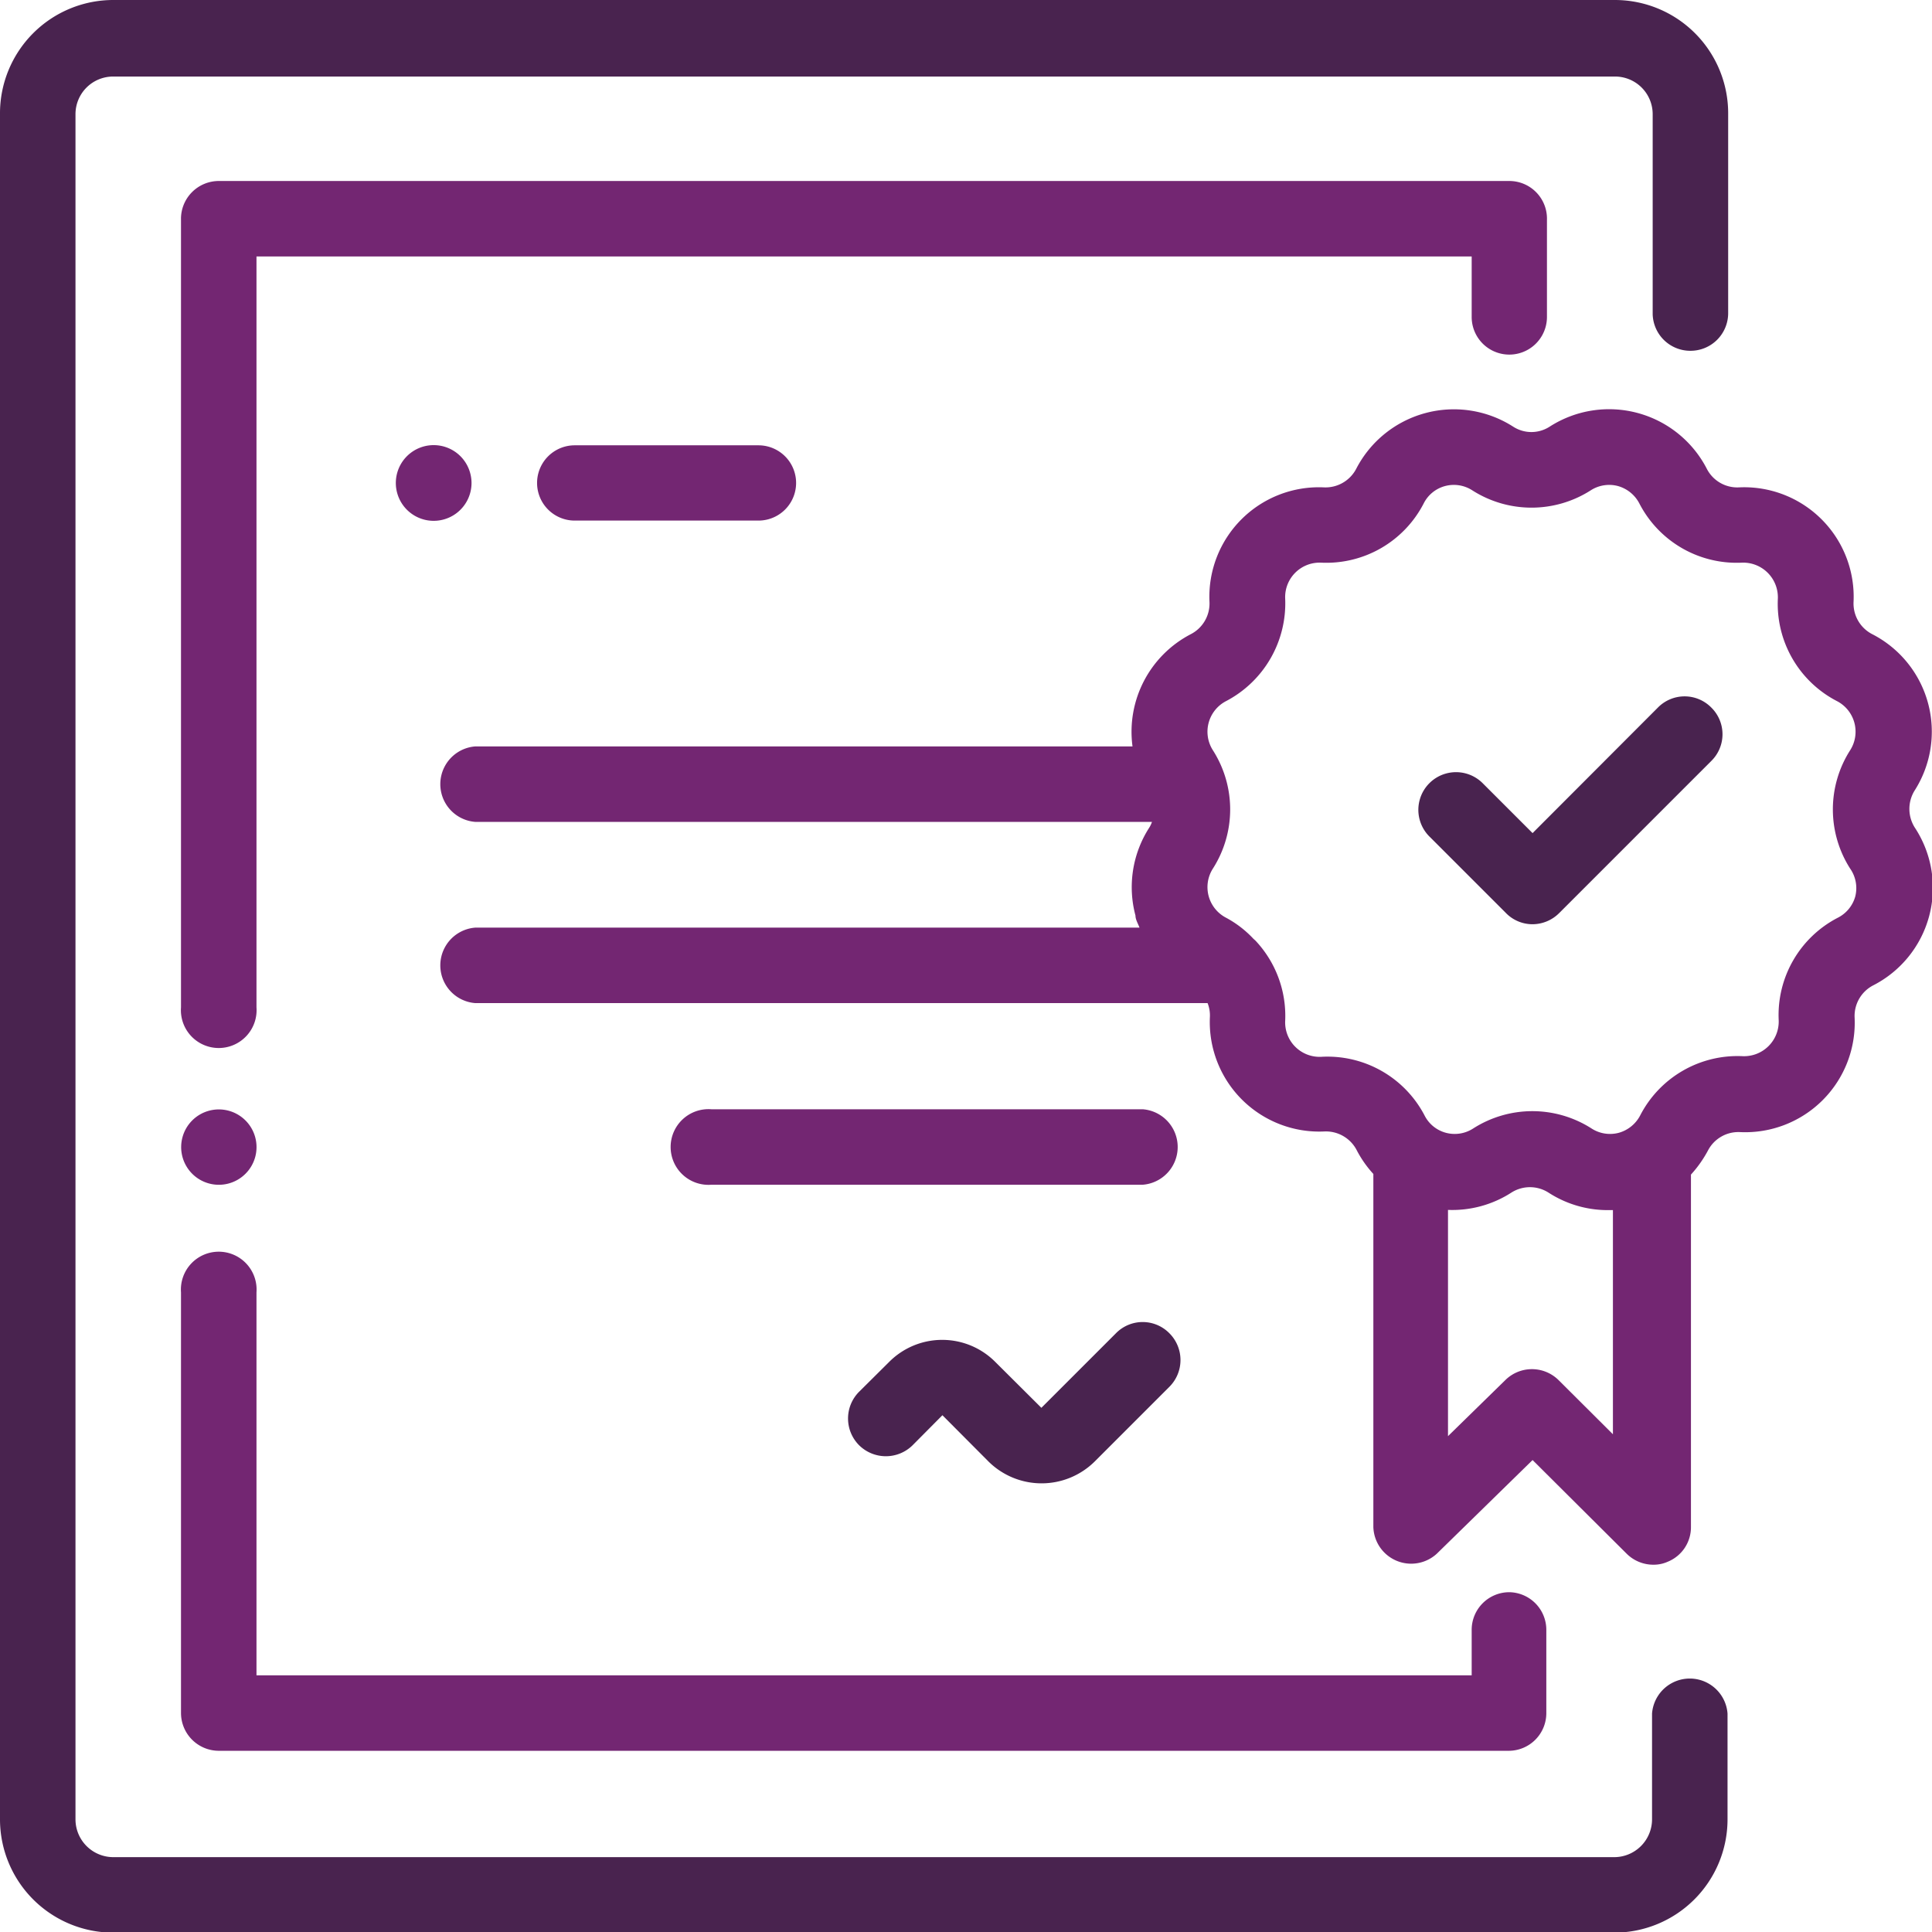 <svg id="Layer_1" data-name="Layer 1" xmlns="http://www.w3.org/2000/svg" viewBox="0 0 91.37 91.37"><defs><style>.cls-1{fill:#49234f;}.cls-2{fill:#732672;}</style></defs><path class="cls-1" d="M102.46,34.19a1.78,1.78,0,0,0,1.79-1.78V23A5.36,5.36,0,0,0,98.9,17.6h-71A5.36,5.36,0,0,0,22.52,23v80.66A5.36,5.36,0,0,0,27.87,109h71a5.36,5.36,0,0,0,5.35-5.36v-5a1.79,1.79,0,0,0-3.57,0v5a1.79,1.79,0,0,1-1.78,1.79h-71a1.79,1.79,0,0,1-1.78-1.79V23a1.78,1.78,0,0,1,1.78-1.78h71A1.78,1.78,0,0,1,100.68,23v9.46A1.78,1.78,0,0,0,102.46,34.19Z" transform="translate(-22.52 -17.6)"/><path class="cls-2" d="M93.9,26.16h-61A1.79,1.79,0,0,0,31.08,28V65.24a1.79,1.79,0,1,0,3.57,0V29.73H92.12v2.86a1.78,1.78,0,1,0,3.56,0V28A1.78,1.78,0,0,0,93.9,26.16Z" transform="translate(-22.52 -17.6)"/><path class="cls-2" d="M34.13,70.59a1.78,1.78,0,1,0-2.52,2.52,1.78,1.78,0,0,0,2.52-2.52Z" transform="translate(-22.52 -17.6)"/><path class="cls-2" d="M93.9,92.9a1.78,1.78,0,0,0-1.78,1.79v2.14H34.65V78.72a1.79,1.79,0,1,0-3.57,0V98.61a1.79,1.79,0,0,0,1.79,1.79h61a1.78,1.78,0,0,0,1.78-1.79V94.69A1.78,1.78,0,0,0,93.9,92.9Z" transform="translate(-22.52 -17.6)"/><path class="cls-1" d="M77.82,80.65a1.77,1.77,0,0,0-2.52,0l-3.53,3.53L69.58,82a3.54,3.54,0,0,0-5,0l-1.43,1.42a1.79,1.79,0,0,0,0,2.53,1.8,1.8,0,0,0,2.53,0l1.41-1.42,2.19,2.2a3.57,3.57,0,0,0,5,0l3.54-3.54A1.79,1.79,0,0,0,77.82,80.65Z" transform="translate(-22.52 -17.6)"/><path class="cls-2" d="M113.06,55a5.18,5.18,0,0,0-2-7.41,1.63,1.63,0,0,1-.88-1.52,5.18,5.18,0,0,0-5.43-5.42,1.62,1.62,0,0,1-1.51-.88,5.2,5.2,0,0,0-7.42-2,1.59,1.59,0,0,1-1.75,0,5.2,5.2,0,0,0-7.41,2,1.64,1.64,0,0,1-1.52.88,5.18,5.18,0,0,0-5.42,5.42,1.63,1.63,0,0,1-.88,1.52,5.2,5.2,0,0,0-2.76,5.31H45a1.79,1.79,0,0,0,0,3.57H77a1.28,1.28,0,0,1-.14.29,5.2,5.2,0,0,0-.64,4.14c0,.19.12.38.19.57H45a1.79,1.79,0,0,0,0,3.57H79.63a1.56,1.56,0,0,1,.11.65,5.18,5.18,0,0,0,5.42,5.42,1.64,1.64,0,0,1,1.52.88,5.21,5.21,0,0,0,.79,1.13V89.82a1.79,1.79,0,0,0,3,1.26L95,86.65l4.45,4.43a1.79,1.79,0,0,0,1.26.52,1.63,1.63,0,0,0,.68-.14,1.76,1.76,0,0,0,1.1-1.64V73.15a5.63,5.63,0,0,0,.8-1.13,1.62,1.62,0,0,1,1.51-.88,5.18,5.18,0,0,0,5.43-5.42,1.63,1.63,0,0,1,.88-1.52,5.18,5.18,0,0,0,2-7.41A1.65,1.65,0,0,1,113.06,55ZM98.89,85.52l-2.66-2.65a1.79,1.79,0,0,0-2.52,0L91,85.52V74.82a5.16,5.16,0,0,0,3-.82,1.63,1.63,0,0,1,1.75,0,5.15,5.15,0,0,0,2.81.83h.24v10.7ZM110.26,60a1.61,1.61,0,0,1-.82,1,5.18,5.18,0,0,0-2.8,4.85,1.64,1.64,0,0,1-1.7,1.7,5.18,5.18,0,0,0-4.85,2.8,1.64,1.64,0,0,1-1,.82,1.61,1.61,0,0,1-1.3-.2,5.19,5.19,0,0,0-5.6,0,1.61,1.61,0,0,1-1.3.2,1.59,1.59,0,0,1-1-.82A5.18,5.18,0,0,0,85,67.58a1.63,1.63,0,0,1-1.7-1.7,5.19,5.19,0,0,0-1.41-3.8L81.8,62a5,5,0,0,0-1.3-1,1.63,1.63,0,0,1-.62-2.32,5.2,5.2,0,0,0,0-5.6,1.63,1.63,0,0,1,.62-2.32,5.22,5.22,0,0,0,2.8-4.85,1.63,1.63,0,0,1,1.7-1.7,5.18,5.18,0,0,0,4.85-2.8,1.59,1.59,0,0,1,1-.82,1.61,1.61,0,0,1,1.3.2,5.2,5.2,0,0,0,5.6,0,1.61,1.61,0,0,1,1.3-.2,1.64,1.64,0,0,1,1,.82,5.18,5.18,0,0,0,4.85,2.8,1.64,1.64,0,0,1,1.7,1.7,5.18,5.18,0,0,0,2.8,4.85,1.63,1.63,0,0,1,.62,2.32,5.2,5.2,0,0,0,0,5.6A1.61,1.61,0,0,1,110.26,60Z" transform="translate(-22.52 -17.6)"/><path class="cls-1" d="M103.45,51.06a1.77,1.77,0,0,0-2.52,0L95,57l-2.36-2.36a1.78,1.78,0,1,0-2.52,2.52l3.62,3.62a1.76,1.76,0,0,0,1.26.53,1.79,1.79,0,0,0,1.26-.53l7.18-7.18A1.77,1.77,0,0,0,103.45,51.06Z" transform="translate(-22.52 -17.6)"/><path class="cls-2" d="M44.3,39.18a1.79,1.79,0,1,0,.52,1.26A1.8,1.8,0,0,0,44.3,39.18Z" transform="translate(-22.52 -17.6)"/><path class="cls-2" d="M58.39,38.66H49.7a1.78,1.78,0,0,0,0,3.56h8.69a1.78,1.78,0,0,0,0-3.56Z" transform="translate(-22.52 -17.6)"/><path class="cls-2" d="M76.56,70.06H56.16a1.79,1.79,0,1,0,0,3.57h20.4a1.79,1.79,0,0,0,0-3.57Z" transform="translate(-22.52 -17.6)"/></svg>